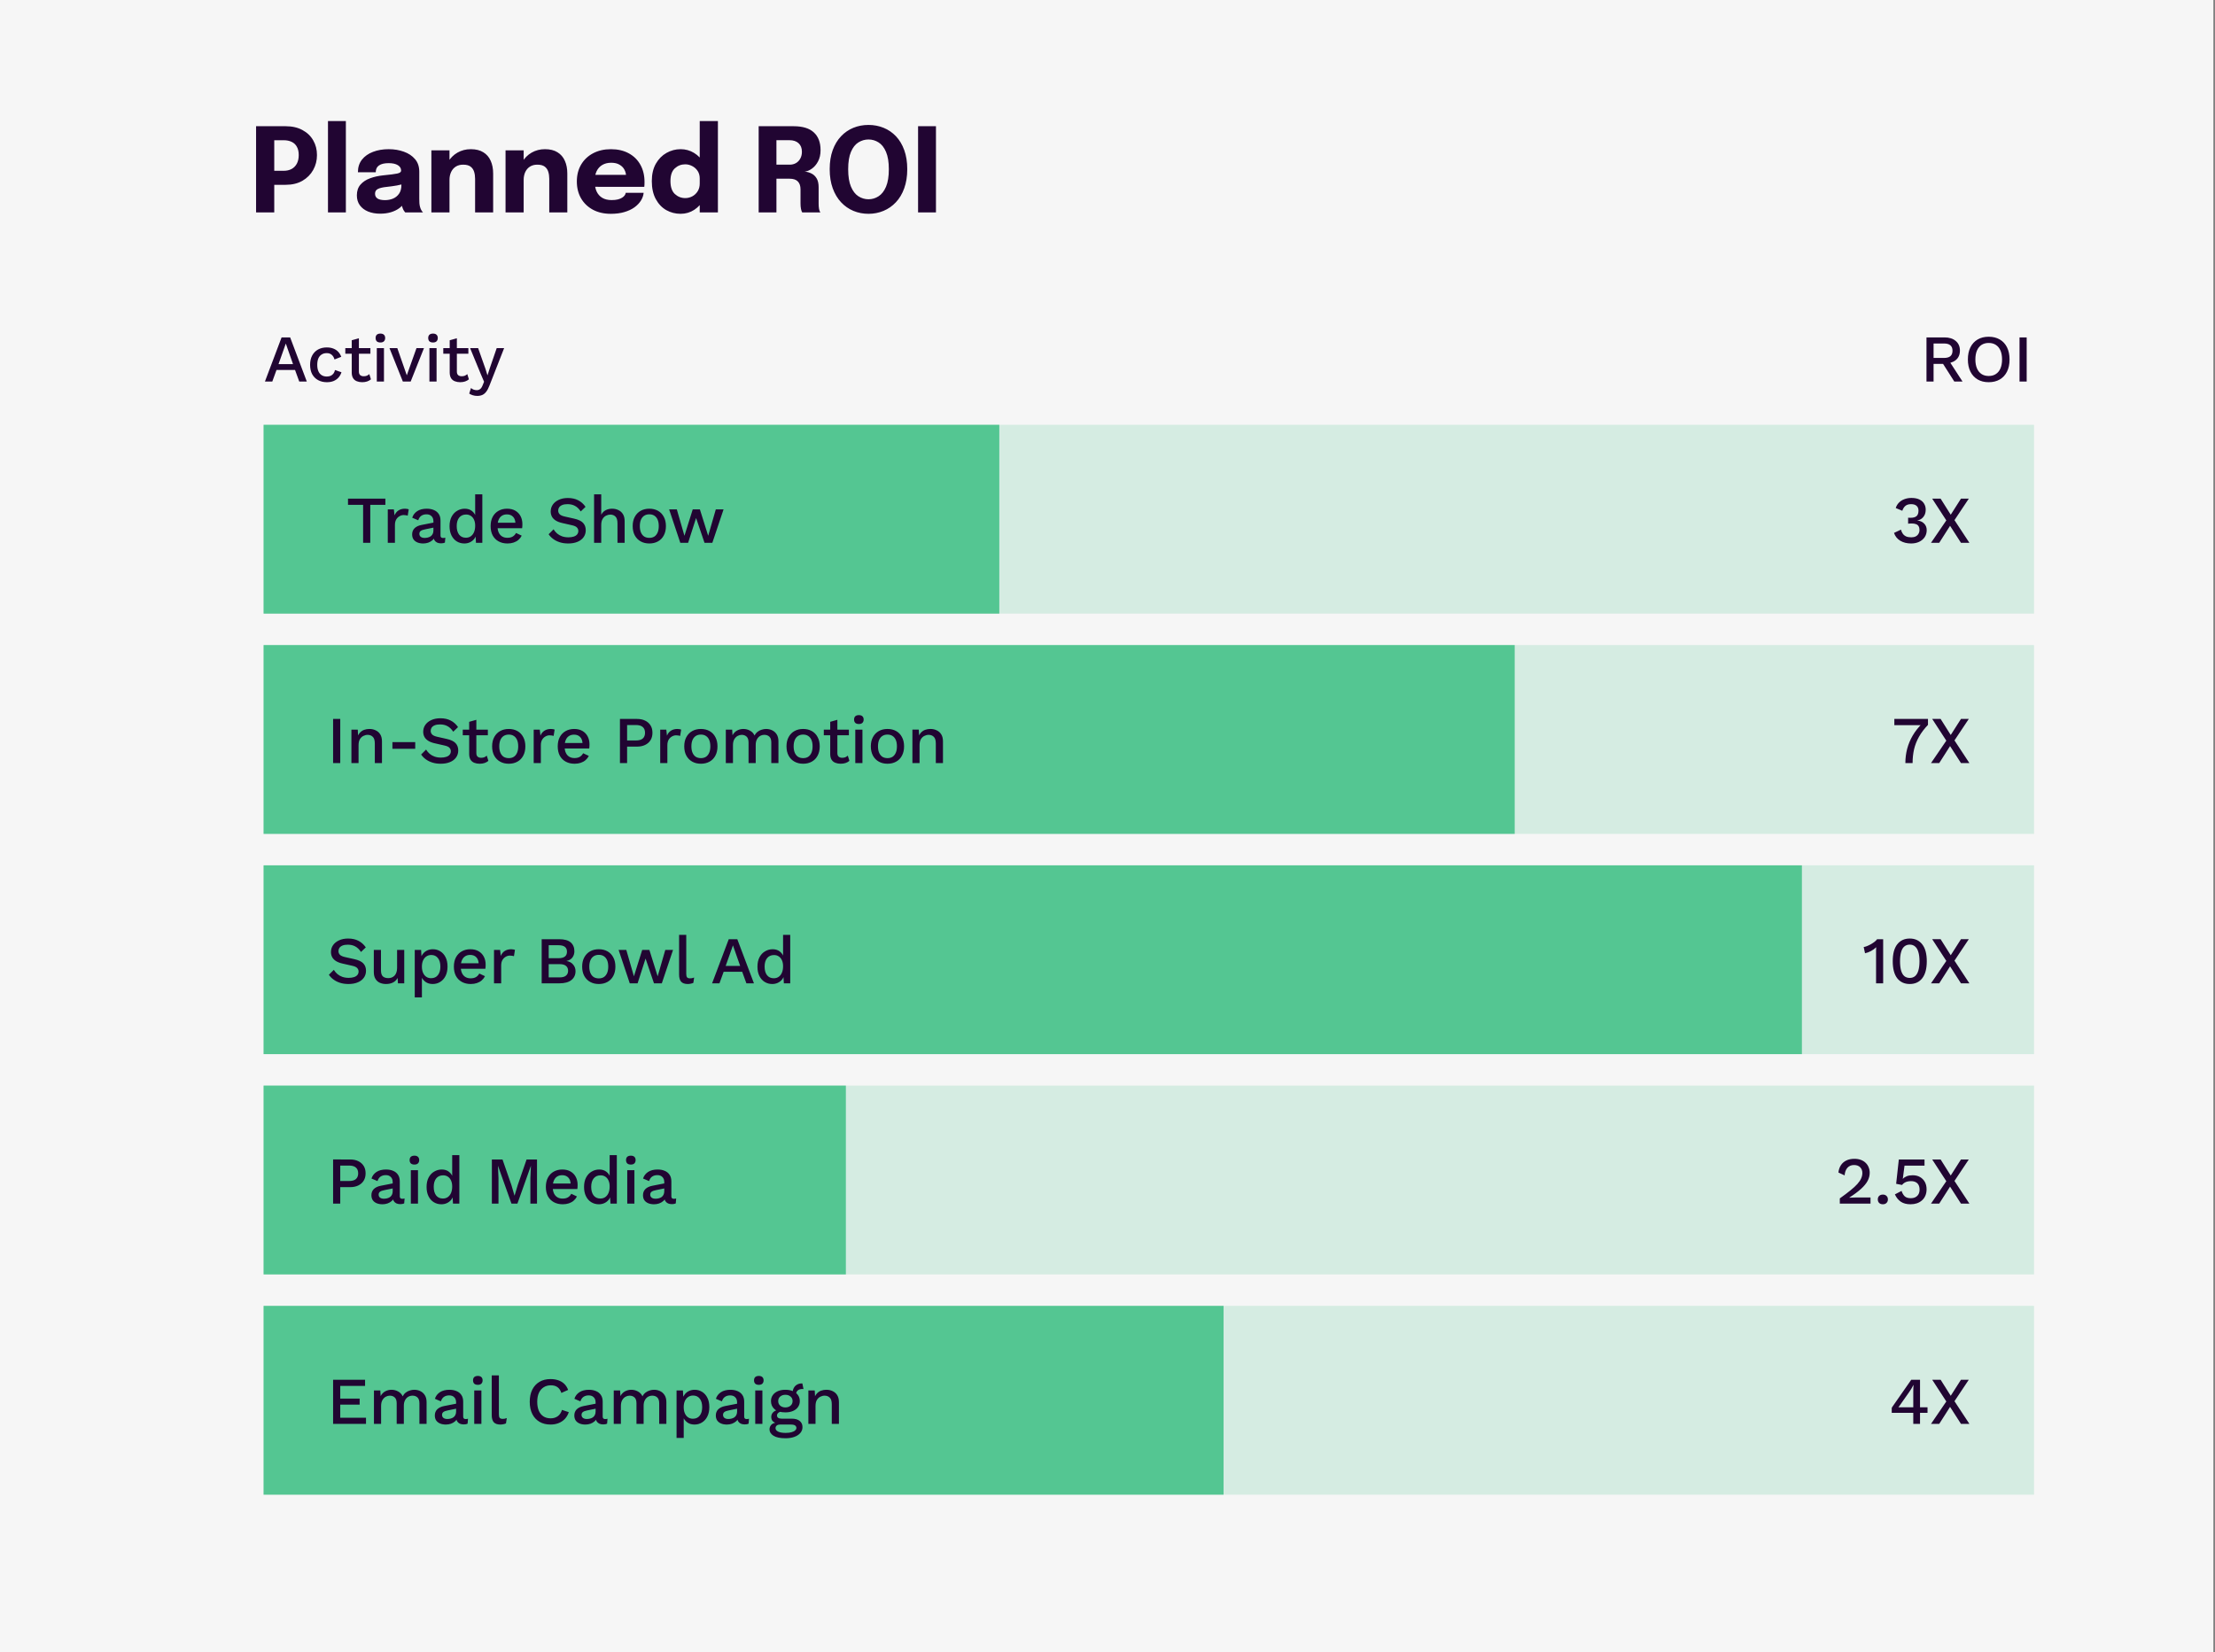 <svg fill="none" height="420" viewBox="0 0 563 420" width="563" xmlns="http://www.w3.org/2000/svg"><rect x="0" y="0" width="563" height="420" fill="#808080" stroke="none"/><path d="m0 0h562.587v420h-562.587z" fill="#f6f6f6"/><path d="m69.709 54h-4.62v-21.911h7.502c1.674 0 3.105.327 4.293.98 1.198.644 2.109 1.52 2.733 2.629.634 1.099.951 2.342.951 3.728 0 1.377-.322 2.639-.966 3.788-.634 1.139-1.545 2.055-2.733 2.748-1.188.683-2.615 1.025-4.278 1.025h-2.882zm0-8.438-2.08-2.139h4.471c.772 0 1.446-.153 2.02-.461.574-.317 1.02-.772 1.337-1.367.317-.604.475-1.327.475-2.169 0-.852-.158-1.555-.475-2.109-.307-.565-.748-.98-1.322-1.248-.565-.277-1.243-.416-2.035-.416h-4.471l2.08-2.199zm18.202-14.78v23.218h-4.546v-23.218zm8.725 23.545c-1.149 0-2.174-.183-3.075-.55-.891-.366-1.589-.896-2.095-1.589-.505-.693-.758-1.535-.758-2.525 0-1.119.307-2.03.921-2.733.614-.703 1.426-1.238 2.436-1.604 1.02-.376 2.124-.624 3.313-.743 1.733-.168 2.926-.322 3.58-.461.663-.139.995-.381.995-.728 0-.01 0-.02 0-.03 0-.584-.282-1.045-.847-1.381-.554-.337-1.332-.505-2.332-.505-1.06 0-1.872.193-2.436.579-.554.376-.832.956-.832 1.738h-4.531c0-1.268.342-2.337 1.025-3.209.693-.872 1.629-1.53 2.808-1.976 1.179-.456 2.51-.683 3.996-.683 1.386 0 2.669.213 3.847.639 1.179.416 2.124 1.045 2.837 1.887.723.842 1.085 1.911 1.085 3.209v.624.609 5.585c0 .406.01.797.03 1.174.029.366.089.703.178 1.01.099.347.223.634.371.862.149.228.272.386.372.475h-4.531c-.069-.069-.178-.213-.327-.431-.139-.218-.257-.47-.356-.758-.119-.347-.208-.693-.268-1.04-.049-.356-.074-.772-.074-1.248l.951.654c-.278.654-.728 1.218-1.352 1.693-.614.466-1.347.827-2.199 1.084-.842.248-1.753.371-2.733.371zm1.233-3.446c.723 0 1.396-.129 2.02-.386.634-.267 1.149-.683 1.545-1.248s.594-1.302.594-2.213v-1.589l1.144 1.114c-.654.238-1.411.436-2.273.594-.851.148-1.703.267-2.555.356-1.01.099-1.768.272-2.273.52-.495.238-.743.644-.743 1.218 0 .545.213.956.639 1.233.426.267 1.06.401 1.901.401zm22.889 3.119v-6.699c0-.376 0-.718 0-1.025s0-.584 0-.832c0-.654-.084-1.248-.253-1.783-.168-.545-.47-.98-.906-1.307-.435-.327-1.064-.49-1.886-.49-.713 0-1.332.163-1.857.49-.515.327-.911.782-1.188 1.367-.278.584-.416 1.258-.416 2.02l-1.278-.921c0-1.367.297-2.565.891-3.595.595-1.03 1.397-1.837 2.407-2.421 1.02-.584 2.149-.876 3.387-.876 1.297 0 2.362.262 3.193.787.842.515 1.466 1.238 1.872 2.169.416.921.624 2.0.624 3.238v1.694 1.916 6.269zm-11.111 0v-15.776h4.605v15.776zm29.963 0v-6.699c0-.376 0-.718 0-1.025s0-.584 0-.832c0-.654-.085-1.248-.253-1.783-.168-.545-.47-.98-.906-1.307s-1.065-.49-1.887-.49c-.713 0-1.332.163-1.857.49-.515.327-.911.782-1.188 1.367-.277.584-.416 1.258-.416 2.02l-1.277-.921c0-1.367.297-2.565.891-3.595.594-1.03 1.396-1.837 2.406-2.421 1.02-.584 2.149-.876 3.387-.876 1.298 0 2.362.262 3.194.787.842.515 1.466 1.238 1.872 2.169.416.921.624 2.0.624 3.238v1.694 1.916 6.269zm-11.112 0v-15.776h4.605v15.776zm20.619-6.506v-3.045h10.458l-.445.772c0-.079 0-.153 0-.223 0-.079 0-.153 0-.223 0-.564-.134-1.104-.402-1.619-.267-.525-.683-.951-1.247-1.278-.555-.337-1.268-.505-2.139-.505-.872 0-1.625.188-2.258.565-.624.366-1.105.896-1.441 1.589-.327.693-.49 1.53-.49 2.51 0 1.01.158 1.877.475 2.6.327.713.807 1.263 1.441 1.649.644.386 1.441.579 2.391.579.614 0 1.144-.054 1.59-.163.446-.119.807-.267 1.084-.446.287-.178.505-.376.654-.594.148-.218.238-.431.267-.639h4.546c-.06.663-.287 1.317-.684 1.961-.396.634-.945 1.208-1.648 1.723-.704.505-1.56.906-2.57 1.203-1 .297-2.144.446-3.432.446-1.743 0-3.263-.347-4.56-1.04-1.297-.703-2.303-1.669-3.016-2.897-.713-1.238-1.069-2.664-1.069-4.278 0-1.634.361-3.065 1.084-4.293.733-1.238 1.748-2.199 3.045-2.882 1.308-.693 2.818-1.04 4.531-1.04 1.753 0 3.268.352 4.546 1.055 1.277.693 2.263 1.669 2.956 2.926.693 1.248 1.04 2.704 1.04 4.367 0 .247-.005.485-.015.713s-.025.396-.045.505zm23.883 6.863c-1.317 0-2.53-.312-3.64-.936-1.109-.634-2-1.57-2.673-2.808-.674-1.238-1.011-2.763-1.011-4.575 0-1.733.342-3.204 1.025-4.412.694-1.208 1.595-2.124 2.704-2.748 1.119-.634 2.317-.951 3.595-.951 1.248 0 2.387.317 3.416.951 1.04.634 1.872 1.5 2.496 2.6.624 1.089.936 2.347.936 3.773v.148.134l-1.991.03c0-.03 0-.059 0-.089 0-.04 0-.074 0-.104 0-.743-.178-1.381-.534-1.916-.357-.535-.817-.946-1.382-1.233-.564-.297-1.154-.446-1.768-.446-1.02 0-1.901.342-2.644 1.025-.742.673-1.114 1.753-1.114 3.238 0 1.485.372 2.58 1.114 3.283.753.693 1.634 1.04 2.644 1.04.634 0 1.233-.148 1.798-.446.564-.307 1.02-.738 1.366-1.292.347-.555.52-1.208.52-1.961l1.991.104c0 1.416-.307 2.699-.921 3.847-.604 1.139-1.426 2.05-2.466 2.733-1.03.673-2.184 1.01-3.461 1.01zm4.857-.356v-23.218h4.62v23.218zm14.979 0v-21.911h8.883c2.298 0 4.011.525 5.14 1.575 1.139 1.04 1.708 2.54 1.708 4.501 0 1.129-.218 2.095-.653 2.897-.426.792-.956 1.406-1.59 1.842-.624.436-1.228.678-1.812.728.604.04 1.174.193 1.708.461.545.258.991.668 1.337 1.233.347.564.52 1.322.52 2.273v2.08 2.095c0 .485.035.936.104 1.352.079.406.193.698.342.876h-4.62c-.129-.198-.233-.495-.312-.891-.079-.406-.119-.852-.119-1.337 0-.634 0-1.238 0-1.812 0-.584 0-1.193 0-1.827 0-.862-.223-1.525-.668-1.99-.446-.475-1.159-.713-2.139-.713h-4.546l1.233-1.471v10.042zm4.516-10.458-1.233-1.679h4.605c.594 0 1.124-.134 1.59-.401.465-.267.831-.649 1.099-1.144.277-.495.416-1.075.416-1.738 0-.931-.283-1.654-.847-2.169-.555-.515-1.337-.772-2.347-.772h-4.62l1.337-1.5zm23.402 10.814c-1.367 0-2.644-.248-3.833-.743-1.188-.495-2.233-1.223-3.134-2.184s-1.609-2.144-2.124-3.55c-.515-1.416-.773-3.035-.773-4.857 0-1.832.253-3.446.758-4.843.515-1.406 1.223-2.585 2.124-3.535s1.946-1.669 3.135-2.154c1.188-.485 2.47-.728 3.847-.728 1.367 0 2.644.243 3.833.728 1.198.485 2.248 1.203 3.149 2.154s1.604 2.129 2.109 3.535c.505 1.396.758 3.011.758 4.843 0 1.822-.258 3.441-.773 4.857-.505 1.406-1.213 2.59-2.124 3.55-.901.961-1.951 1.688-3.149 2.184-1.189.495-2.456.743-3.803.743zm0-3.699c.921 0 1.773-.253 2.555-.758.792-.505 1.426-1.317 1.901-2.436.476-1.129.713-2.609.713-4.441 0-1.842-.242-3.318-.727-4.427-.476-1.109-1.105-1.906-1.887-2.392-.782-.495-1.634-.743-2.555-.743s-1.778.248-2.57.743c-.782.485-1.411 1.282-1.886 2.392-.476 1.109-.713 2.585-.713 4.427s.237 3.322.713 4.441c.475 1.119 1.104 1.931 1.886 2.436.792.505 1.649.758 2.57.758zm12.6 3.342v-21.911h4.545v21.911z" fill="#210532"/><path d="m67 108h450v48h-450z" fill="#54c692" fill-opacity=".2"/><path d="m67 164h450v48h-450z" fill="#54c692" fill-opacity=".2"/><path d="m67 220h450v48h-450z" fill="#54c692" fill-opacity=".2"/><path d="m67 276h450v48h-450z" fill="#54c692" fill-opacity=".2"/><path d="m67 332h450v48h-450z" fill="#54c692" fill-opacity=".2"/><path d="m67 108h187v48h-187z" fill="#54c692"/><path d="m67 220h391v48h-391z" fill="#54c692"/><path d="m67 164h318v48h-318z" fill="#54c692"/><path d="m67 276h148v48h-148z" fill="#54c692"/><path d="m67 332h244v48h-244z" fill="#54c692"/><g fill="#210532"><path d="m97.956 126.78v1.564h-3.842v9.656h-1.819v-9.656h-3.842v-1.564zm.608 11.22v-8.5h1.547l.17 1.53c.227-.555.561-.975 1.003-1.258.453-.295 1.009-.442 1.666-.442.17 0 .34.017.51.051.17.023.312.062.425.119l-.255 1.598c-.125-.045-.266-.079-.425-.102-.147-.034-.351-.051-.612-.051-.351 0-.697.096-1.037.289-.34.181-.623.459-.85.833-.215.374-.323.85-.323 1.428v4.505zm11.6-5.457c0-.567-.159-1.003-.476-1.309-.306-.317-.731-.476-1.275-.476-.51 0-.947.119-1.309.357-.363.238-.629.623-.799 1.156l-1.53-.646c.215-.691.634-1.247 1.258-1.666.634-.419 1.45-.629 2.448-.629.68 0 1.28.113 1.802.34.521.215.929.544 1.224.986.306.442.459 1.009.459 1.7v3.791c0 .419.209.629.629.629.204 0 .402-.028.595-.085l-.102 1.258c-.261.125-.59.187-.986.187-.363 0-.692-.062-.986-.187-.284-.136-.51-.334-.68-.595-.159-.272-.238-.606-.238-1.003v-.119l.374-.017c-.102.442-.312.81-.629 1.105-.318.283-.686.499-1.105.646-.42.136-.845.204-1.275.204-.533 0-1.015-.085-1.445-.255-.42-.17-.754-.425-1.003-.765-.238-.351-.357-.782-.357-1.292 0-.635.204-1.156.612-1.564.419-.408 1.008-.686 1.768-.833l3.298-.646-.017 1.275-2.397.493c-.476.091-.833.221-1.071.391s-.357.419-.357.748c0 .317.119.572.357.765.249.181.578.272.986.272.283 0 .555-.034.816-.102.272-.068.515-.176.731-.323.215-.159.379-.357.493-.595.124-.249.187-.544.187-.884zm7.859 5.627c-.702 0-1.343-.176-1.921-.527-.566-.351-1.014-.856-1.343-1.513-.328-.657-.493-1.445-.493-2.363 0-.952.176-1.757.527-2.414.352-.657.822-1.156 1.411-1.496.59-.351 1.236-.527 1.938-.527.726 0 1.338.198 1.836.595.499.397.833.912 1.003 1.547l-.204.187v-5.984h1.819v12.325h-1.615l-.136-2.312.238.017c-.079.51-.266.952-.561 1.326-.294.363-.663.646-1.105.85-.43.193-.895.289-1.394.289zm.391-1.462c.488 0 .907-.125 1.258-.374.352-.249.624-.601.816-1.054.193-.453.289-.997.289-1.632 0-.589-.096-1.094-.289-1.513-.192-.431-.464-.759-.816-.986-.34-.227-.736-.34-1.19-.34-.759 0-1.348.261-1.768.782-.419.521-.629 1.241-.629 2.159s.204 1.643.612 2.176c.408.521.981.782 1.717.782zm10.574 1.462c-.85 0-1.598-.176-2.244-.527s-1.151-.856-1.513-1.513c-.352-.669-.527-1.462-.527-2.38s.175-1.706.527-2.363c.362-.669.861-1.179 1.496-1.53.634-.351 1.354-.527 2.159-.527.827 0 1.53.17 2.108.51s1.02.805 1.326 1.394.459 1.258.459 2.006c0 .204-.006.397-.017.578-.012.181-.029.34-.051.476h-6.834v-1.394h6.035l-.901.272c0-.771-.193-1.36-.578-1.768-.386-.419-.913-.629-1.581-.629-.488 0-.913.113-1.275.34-.363.227-.641.567-.833 1.02-.193.442-.289.986-.289 1.632 0 .635.102 1.173.306 1.615s.493.776.867 1.003.816.34 1.326.34c.566 0 1.025-.108 1.377-.323.351-.215.629-.516.833-.901l1.445.68c-.204.408-.482.765-.833 1.071-.34.295-.748.521-1.224.68s-.998.238-1.564.238zm15.356-11.56c1.009 0 1.881.193 2.618.578.737.374 1.36.929 1.87 1.666l-1.224 1.173c-.431-.657-.918-1.128-1.462-1.411-.533-.295-1.167-.442-1.904-.442-.544 0-.992.074-1.343.221s-.612.346-.782.595c-.159.238-.238.51-.238.816 0 .351.119.657.357.918.249.261.708.465 1.377.612l2.278.51c1.088.238 1.859.601 2.312 1.088s.68 1.105.68 1.853c0 .691-.187 1.292-.561 1.802s-.895.901-1.564 1.173c-.657.272-1.434.408-2.329.408-.793 0-1.507-.102-2.142-.306s-1.19-.482-1.666-.833-.867-.754-1.173-1.207l1.258-1.258c.238.397.538.754.901 1.071.363.306.782.544 1.258.714.487.17 1.026.255 1.615.255.521 0 .969-.062 1.343-.187.385-.125.674-.306.867-.544.204-.249.306-.544.306-.884 0-.329-.113-.618-.34-.867-.215-.249-.623-.442-1.224-.578l-2.465-.561c-.68-.147-1.241-.357-1.683-.629s-.771-.601-.986-.986c-.215-.397-.323-.839-.323-1.326 0-.635.17-1.207.51-1.717.351-.521.856-.935 1.513-1.241.657-.317 1.439-.476 2.346-.476zm6.657 11.39v-12.325h1.819v5.185c.284-.533.663-.918 1.139-1.156.488-.249 1.026-.374 1.615-.374.601 0 1.139.119 1.615.357.488.227.873.572 1.156 1.037.284.465.425 1.054.425 1.768v5.508h-1.819v-4.93c0-.839-.175-1.422-.527-1.751-.34-.329-.77-.493-1.292-.493-.362 0-.725.091-1.088.272-.351.17-.646.453-.884.85-.226.385-.34.907-.34 1.564v4.488zm14.045-8.67c.827 0 1.558.176 2.193.527.634.351 1.127.861 1.479 1.53.362.657.544 1.445.544 2.363s-.182 1.711-.544 2.38c-.352.657-.845 1.162-1.479 1.513-.635.351-1.366.527-2.193.527-.828 0-1.559-.176-2.193-.527-.635-.351-1.134-.856-1.496-1.513-.363-.669-.544-1.462-.544-2.38s.181-1.706.544-2.363c.362-.669.861-1.179 1.496-1.53.634-.351 1.365-.527 2.193-.527zm0 1.428c-.51 0-.947.119-1.309.357-.352.227-.624.561-.816 1.003-.193.442-.289.986-.289 1.632 0 .635.096 1.179.289 1.632.192.442.464.782.816 1.02.362.227.799.34 1.309.34s.94-.113 1.292-.34c.351-.238.623-.578.816-1.02.192-.453.289-.997.289-1.632 0-.646-.097-1.19-.289-1.632-.193-.442-.465-.776-.816-1.003-.352-.238-.782-.357-1.292-.357zm16.897-1.258h1.972l-2.856 8.5h-1.989l-2.142-6.307-2.023 6.307h-1.989l-2.839-8.5h1.955l1.938 6.715 2.108-6.715h1.819l2.108 6.715z"/><path d="m86.485 182.78v11.22h-1.819v-11.22zm2.836 11.22v-8.5h1.615l.119 2.21-.238-.238c.159-.487.385-.89.68-1.207.306-.329.663-.567 1.071-.714.419-.147.861-.221 1.326-.221.601 0 1.139.119 1.615.357.487.227.873.572 1.156 1.037.283.465.425 1.054.425 1.768v5.508h-1.819v-4.947c0-.839-.176-1.417-.527-1.734-.34-.329-.771-.493-1.292-.493-.374 0-.737.091-1.088.272-.351.17-.646.448-.884.833-.227.385-.34.901-.34 1.547v4.522zm16.22-5.321v1.683h-5.796v-1.683zm6.396-6.069c1.009 0 1.881.193 2.618.578.737.374 1.36.929 1.87 1.666l-1.224 1.173c-.431-.657-.918-1.128-1.462-1.411-.533-.295-1.167-.442-1.904-.442-.544 0-.992.074-1.343.221s-.612.346-.782.595c-.159.238-.238.51-.238.816 0 .351.119.657.357.918.249.261.708.465 1.377.612l2.278.51c1.088.238 1.859.601 2.312 1.088s.68 1.105.68 1.853c0 .691-.187 1.292-.561 1.802s-.895.901-1.564 1.173c-.657.272-1.434.408-2.329.408-.793 0-1.507-.102-2.142-.306s-1.19-.482-1.666-.833-.867-.754-1.173-1.207l1.258-1.258c.238.397.538.754.901 1.071.363.306.782.544 1.258.714.487.17 1.026.255 1.615.255.521 0 .969-.062 1.343-.187.385-.125.674-.306.867-.544.204-.249.306-.544.306-.884 0-.329-.113-.618-.34-.867-.215-.249-.623-.442-1.224-.578l-2.465-.561c-.68-.147-1.241-.357-1.683-.629s-.771-.601-.986-.986c-.215-.397-.323-.839-.323-1.326 0-.635.17-1.207.51-1.717.351-.521.856-.935 1.513-1.241.657-.317 1.439-.476 2.346-.476zm9.139.391v8.449c0 .419.108.725.323.918.227.193.527.289.901.289.306 0 .573-.045.799-.136.227-.102.437-.238.629-.408l.408 1.326c-.26.227-.583.408-.969.544-.374.125-.793.187-1.258.187-.487 0-.935-.079-1.343-.238s-.725-.414-.952-.765c-.226-.363-.345-.833-.357-1.411v-8.245zm2.924 2.499v1.428h-6.375v-1.428zm5.318-.17c.828 0 1.559.176 2.193.527.635.351 1.128.861 1.479 1.53.363.657.544 1.445.544 2.363s-.181 1.711-.544 2.38c-.351.657-.844 1.162-1.479 1.513-.634.351-1.365.527-2.193.527-.827 0-1.558-.176-2.193-.527-.634-.351-1.133-.856-1.496-1.513-.362-.669-.544-1.462-.544-2.38s.182-1.706.544-2.363c.363-.669.862-1.179 1.496-1.53.635-.351 1.366-.527 2.193-.527zm0 1.428c-.51 0-.946.119-1.309.357-.351.227-.623.561-.816 1.003-.192.442-.289.986-.289 1.632 0 .635.097 1.179.289 1.632.193.442.465.782.816 1.02.363.227.799.34 1.309.34s.941-.113 1.292-.34c.352-.238.624-.578.816-1.02.193-.453.289-.997.289-1.632 0-.646-.096-1.19-.289-1.632-.192-.442-.464-.776-.816-1.003-.351-.238-.782-.357-1.292-.357zm6.335 7.242v-8.5h1.547l.17 1.53c.226-.555.561-.975 1.003-1.258.453-.295 1.008-.442 1.666-.442.17 0 .34.017.51.051.17.023.311.062.425.119l-.255 1.598c-.125-.045-.267-.079-.425-.102-.148-.034-.352-.051-.612-.051-.352 0-.697.096-1.037.289-.34.181-.624.459-.85.833-.216.374-.323.85-.323 1.428v4.505zm10.393.17c-.85 0-1.598-.176-2.244-.527s-1.15-.856-1.513-1.513c-.351-.669-.527-1.462-.527-2.38s.176-1.706.527-2.363c.363-.669.861-1.179 1.496-1.53s1.354-.527 2.159-.527c.827 0 1.53.17 2.108.51s1.02.805 1.326 1.394.459 1.258.459 2.006c0 .204-.006.397-.017.578s-.028.34-.051.476h-6.834v-1.394h6.035l-.901.272c0-.771-.193-1.36-.578-1.768-.385-.419-.912-.629-1.581-.629-.487 0-.912.113-1.275.34s-.64.567-.833 1.02c-.193.442-.289.986-.289 1.632 0 .635.102 1.173.306 1.615s.493.776.867 1.003.816.34 1.326.34c.567 0 1.026-.108 1.377-.323s.629-.516.833-.901l1.445.68c-.204.408-.482.765-.833 1.071-.34.295-.748.521-1.224.68s-.997.238-1.564.238zm15.849-11.39c.805 0 1.496.142 2.074.425.59.283 1.049.686 1.377 1.207.329.521.493 1.15.493 1.887 0 .725-.164 1.354-.493 1.887-.328.521-.787.924-1.377 1.207-.578.283-1.269.425-2.074.425h-2.499v4.182h-1.819v-11.22zm-.289 5.474c.805 0 1.394-.164 1.768-.493.386-.34.578-.827.578-1.462 0-.646-.192-1.133-.578-1.462-.374-.34-.963-.51-1.768-.51h-2.21v3.927zm6.205 5.746v-8.5h1.547l.17 1.53c.226-.555.561-.975 1.003-1.258.453-.295 1.008-.442 1.666-.442.17 0 .34.017.51.051.17.023.311.062.425.119l-.255 1.598c-.125-.045-.267-.079-.425-.102-.148-.034-.352-.051-.612-.051-.352 0-.697.096-1.037.289-.34.181-.624.459-.85.833-.216.374-.323.85-.323 1.428v4.505zm10.342-8.67c.827 0 1.558.176 2.193.527s1.128.861 1.479 1.53c.363.657.544 1.445.544 2.363s-.181 1.711-.544 2.38c-.351.657-.844 1.162-1.479 1.513s-1.366.527-2.193.527-1.558-.176-2.193-.527-1.133-.856-1.496-1.513c-.363-.669-.544-1.462-.544-2.38s.181-1.706.544-2.363c.363-.669.861-1.179 1.496-1.53s1.366-.527 2.193-.527zm0 1.428c-.51 0-.946.119-1.309.357-.351.227-.623.561-.816 1.003s-.289.986-.289 1.632c0 .635.096 1.179.289 1.632.193.442.465.782.816 1.02.363.227.799.34 1.309.34s.941-.113 1.292-.34c.351-.238.623-.578.816-1.02.193-.453.289-.997.289-1.632 0-.646-.096-1.19-.289-1.632s-.465-.776-.816-1.003c-.351-.238-.782-.357-1.292-.357zm6.334 7.242v-8.5h1.615l.085 1.428c.295-.544.686-.946 1.173-1.207.499-.261 1.026-.391 1.581-.391.612 0 1.173.142 1.683.425.522.272.913.686 1.173 1.241.182-.374.431-.686.748-.935.318-.249.669-.431 1.054-.544.386-.125.765-.187 1.139-.187.544 0 1.054.113 1.53.34s.862.572 1.156 1.037c.295.465.442 1.06.442 1.785v5.508h-1.819v-5.219c0-.691-.164-1.19-.493-1.496-.328-.306-.748-.459-1.258-.459-.396 0-.765.096-1.105.289-.328.193-.595.482-.799.867-.204.374-.306.839-.306 1.394v4.624h-1.819v-5.219c0-.691-.164-1.19-.493-1.496-.328-.306-.748-.459-1.258-.459-.34 0-.68.091-1.02.272s-.623.465-.85.85c-.226.385-.34.895-.34 1.53v4.522zm19.656-8.67c.827 0 1.558.176 2.193.527s1.128.861 1.479 1.53c.363.657.544 1.445.544 2.363s-.181 1.711-.544 2.38c-.351.657-.844 1.162-1.479 1.513s-1.366.527-2.193.527-1.558-.176-2.193-.527-1.133-.856-1.496-1.513c-.363-.669-.544-1.462-.544-2.38s.181-1.706.544-2.363c.363-.669.861-1.179 1.496-1.53s1.366-.527 2.193-.527zm0 1.428c-.51 0-.946.119-1.309.357-.351.227-.623.561-.816 1.003s-.289.986-.289 1.632c0 .635.096 1.179.289 1.632.193.442.465.782.816 1.02.363.227.799.34 1.309.34s.941-.113 1.292-.34c.351-.238.623-.578.816-1.02.193-.453.289-.997.289-1.632 0-.646-.096-1.19-.289-1.632s-.465-.776-.816-1.003c-.351-.238-.782-.357-1.292-.357zm8.7-3.757v8.449c0 .419.108.725.323.918.227.193.527.289.901.289.306 0 .572-.045.799-.136.227-.102.436-.238.629-.408l.408 1.326c-.261.227-.584.408-.969.544-.374.125-.793.187-1.258.187-.487 0-.935-.079-1.343-.238s-.725-.414-.952-.765c-.227-.363-.346-.833-.357-1.411v-8.245zm2.924 2.499v1.428h-6.375v-1.428zm2.547-1.428c-.397 0-.703-.096-.918-.289-.204-.204-.306-.487-.306-.85s.102-.64.306-.833c.215-.193.521-.289.918-.289.385 0 .68.096.884.289.215.193.323.47.323.833s-.108.646-.323.85c-.204.193-.499.289-.884.289zm.901 1.428v8.5h-1.819v-8.5zm6.365-.17c.828 0 1.559.176 2.193.527.635.351 1.128.861 1.479 1.53.363.657.544 1.445.544 2.363s-.181 1.711-.544 2.38c-.351.657-.844 1.162-1.479 1.513-.634.351-1.365.527-2.193.527-.827 0-1.558-.176-2.193-.527-.634-.351-1.133-.856-1.496-1.513-.362-.669-.544-1.462-.544-2.38s.182-1.706.544-2.363c.363-.669.862-1.179 1.496-1.53.635-.351 1.366-.527 2.193-.527zm0 1.428c-.51 0-.946.119-1.309.357-.351.227-.623.561-.816 1.003-.192.442-.289.986-.289 1.632 0 .635.097 1.179.289 1.632.193.442.465.782.816 1.02.363.227.799.34 1.309.34s.941-.113 1.292-.34c.352-.238.624-.578.816-1.02.193-.453.289-.997.289-1.632 0-.646-.096-1.19-.289-1.632-.192-.442-.464-.776-.816-1.003-.351-.238-.782-.357-1.292-.357zm6.335 7.242v-8.5h1.615l.119 2.21-.238-.238c.158-.487.385-.89.68-1.207.306-.329.663-.567 1.071-.714.419-.147.861-.221 1.326-.221.6 0 1.139.119 1.615.357.487.227.872.572 1.156 1.037.283.465.425 1.054.425 1.768v5.508h-1.819v-4.947c0-.839-.176-1.417-.527-1.734-.34-.329-.771-.493-1.292-.493-.374 0-.737.091-1.088.272-.352.17-.646.448-.884.833-.227.385-.34.901-.34 1.547v4.522z"/><path d="m88.491 238.61c1.009 0 1.881.193 2.618.578.737.374 1.36.929 1.87 1.666l-1.224 1.173c-.431-.657-.918-1.128-1.462-1.411-.533-.295-1.167-.442-1.904-.442-.544 0-.992.074-1.343.221s-.612.346-.782.595c-.159.238-.238.51-.238.816 0 .351.119.657.357.918.249.261.708.465 1.377.612l2.278.51c1.088.238 1.859.601 2.312 1.088s.68 1.105.68 1.853c0 .691-.187 1.292-.561 1.802s-.895.901-1.564 1.173c-.657.272-1.434.408-2.329.408-.793 0-1.507-.102-2.142-.306s-1.19-.482-1.666-.833-.867-.754-1.173-1.207l1.258-1.258c.238.397.538.754.901 1.071.363.306.782.544 1.258.714.487.17 1.026.255 1.615.255.521 0 .969-.062 1.343-.187.385-.125.674-.306.867-.544.204-.249.306-.544.306-.884 0-.329-.113-.618-.34-.867-.215-.249-.623-.442-1.224-.578l-2.465-.561c-.68-.147-1.241-.357-1.683-.629s-.771-.601-.986-.986c-.215-.397-.323-.839-.323-1.326 0-.635.17-1.207.51-1.717.351-.521.856-.935 1.513-1.241.657-.317 1.439-.476 2.346-.476zm9.617 11.56c-.555 0-1.071-.102-1.547-.306-.465-.204-.839-.533-1.122-.986-.283-.453-.425-1.043-.425-1.768v-5.61h1.819v5.151c0 .771.164 1.303.493 1.598.329.283.788.425 1.377.425.283 0 .555-.045.816-.136.272-.102.515-.255.731-.459.215-.215.379-.487.493-.816.124-.329.187-.714.187-1.156v-4.607h1.819v8.5h-1.598l-.085-1.377c-.295.533-.692.924-1.19 1.173-.499.249-1.088.374-1.768.374zm7.313 3.4v-12.07h1.615l.136 2.38-.238-.289c.136-.442.345-.833.629-1.173.283-.34.634-.606 1.054-.799.43-.193.901-.289 1.411-.289.691 0 1.32.176 1.887.527.566.351 1.014.856 1.343 1.513.328.646.493 1.434.493 2.363s-.17 1.728-.51 2.397c-.329.657-.782 1.162-1.36 1.513-.567.351-1.202.527-1.904.527-.726 0-1.343-.187-1.853-.561-.51-.385-.873-.873-1.088-1.462l.204-.289v5.712zm4.165-4.879c.736 0 1.309-.261 1.717-.782.419-.521.629-1.241.629-2.159s-.204-1.638-.612-2.159c-.408-.533-.975-.799-1.7-.799-.476 0-.896.125-1.258.374-.352.238-.629.578-.833 1.02-.193.431-.289.952-.289 1.564 0 .601.096 1.122.289 1.564.192.442.464.782.816 1.02.351.238.765.357 1.241.357zm10.063 1.479c-.85 0-1.598-.176-2.244-.527s-1.151-.856-1.513-1.513c-.352-.669-.527-1.462-.527-2.38s.175-1.706.527-2.363c.362-.669.861-1.179 1.496-1.53.634-.351 1.354-.527 2.159-.527.827 0 1.53.17 2.108.51s1.02.805 1.326 1.394.459 1.258.459 2.006c0 .204-.006.397-.017.578-.012.181-.029.34-.051.476h-6.834v-1.394h6.035l-.901.272c0-.771-.193-1.36-.578-1.768-.386-.419-.913-.629-1.581-.629-.488 0-.913.113-1.275.34-.363.227-.641.567-.833 1.02-.193.442-.289.986-.289 1.632 0 .635.102 1.173.306 1.615s.493.776.867 1.003.816.34 1.326.34c.566 0 1.025-.108 1.377-.323.351-.215.629-.516.833-.901l1.445.68c-.204.408-.482.765-.833 1.071-.34.295-.748.521-1.224.68s-.998.238-1.564.238zm5.918-.17v-8.5h1.547l.17 1.53c.227-.555.561-.975 1.003-1.258.453-.295 1.009-.442 1.666-.442.17 0 .34.017.51.051.17.023.312.062.425.119l-.255 1.598c-.125-.045-.266-.079-.425-.102-.147-.034-.351-.051-.612-.051-.351 0-.697.096-1.037.289-.34.181-.623.459-.85.833-.215.374-.323.85-.323 1.428v4.505zm12.117 0v-11.22h4.42c1.349 0 2.335.272 2.958.816s.935 1.298.935 2.261c0 .589-.17 1.116-.51 1.581-.34.453-.839.742-1.496.867v.017c.725.113 1.286.414 1.683.901.408.476.612 1.031.612 1.666 0 .963-.351 1.723-1.054 2.278s-1.723.833-3.06.833zm1.785-1.513h2.788c.714 0 1.247-.147 1.598-.442.363-.295.544-.708.544-1.241s-.181-.946-.544-1.241c-.351-.295-.884-.442-1.598-.442h-2.788zm0-4.879h2.499c1.428 0 2.142-.55 2.142-1.649s-.714-1.649-2.142-1.649h-2.499zm12.735-2.278c.827 0 1.558.176 2.193.527s1.128.861 1.479 1.53c.363.657.544 1.445.544 2.363s-.181 1.711-.544 2.38c-.351.657-.844 1.162-1.479 1.513s-1.366.527-2.193.527-1.558-.176-2.193-.527-1.133-.856-1.496-1.513c-.363-.669-.544-1.462-.544-2.38s.181-1.706.544-2.363c.363-.669.861-1.179 1.496-1.53s1.366-.527 2.193-.527zm0 1.428c-.51 0-.946.119-1.309.357-.351.227-.623.561-.816 1.003s-.289.986-.289 1.632c0 .635.096 1.179.289 1.632.193.442.465.782.816 1.02.363.227.799.34 1.309.34s.941-.113 1.292-.34c.351-.238.623-.578.816-1.02.193-.453.289-.997.289-1.632 0-.646-.096-1.19-.289-1.632s-.465-.776-.816-1.003c-.351-.238-.782-.357-1.292-.357zm16.897-1.258h1.972l-2.856 8.5h-1.989l-2.142-6.307-2.023 6.307h-1.989l-2.839-8.5h1.955l1.938 6.715 2.108-6.715h1.819l2.108 6.715zm5.329-3.825v9.945c0 .419.074.708.221.867.148.159.391.238.731.238.204 0 .374-.011.51-.034.148-.034.329-.091.544-.17l-.204 1.36c-.192.091-.413.159-.663.204-.249.057-.498.085-.748.085-.759 0-1.32-.193-1.683-.578-.351-.397-.527-1.003-.527-1.819v-10.098zm17.208 12.325h-1.921l-1.071-2.941h-4.709l-1.071 2.941h-1.87l4.233-11.22h2.176zm-7.191-4.42h3.689l-1.836-5.236zm11.837 4.59c-.702 0-1.343-.176-1.921-.527-.566-.351-1.014-.856-1.343-1.513-.328-.657-.493-1.445-.493-2.363 0-.952.176-1.757.527-2.414.352-.657.822-1.156 1.411-1.496.59-.351 1.236-.527 1.938-.527.726 0 1.338.198 1.836.595.499.397.833.912 1.003 1.547l-.204.187v-5.984h1.819v12.325h-1.615l-.136-2.312.238.017c-.079.51-.266.952-.561 1.326-.294.363-.663.646-1.105.85-.43.193-.895.289-1.394.289zm.391-1.462c.488 0 .907-.125 1.258-.374.352-.249.624-.601.816-1.054.193-.453.289-.997.289-1.632 0-.589-.096-1.094-.289-1.513-.192-.431-.464-.759-.816-.986-.34-.227-.736-.34-1.19-.34-.759 0-1.348.261-1.768.782-.419.521-.629 1.241-.629 2.159s.204 1.643.612 2.176c.408.521.981.782 1.717.782z"/><path d="m88.984 294.78c.805 0 1.496.142 2.074.425.589.283 1.048.686 1.377 1.207s.493 1.15.493 1.887c0 .725-.164 1.354-.493 1.887-.329.521-.788.924-1.377 1.207-.578.283-1.269.425-2.074.425h-2.499v4.182h-1.819v-11.22zm-.289 5.474c.805 0 1.394-.164 1.768-.493.385-.34.578-.827.578-1.462 0-.646-.193-1.133-.578-1.462-.374-.34-.963-.51-1.768-.51h-2.21v3.927zm11.117.289c0-.567-.159-1.003-.476-1.309-.306-.317-.731-.476-1.275-.476-.51 0-.946.119-1.309.357s-.629.623-.799 1.156l-1.53-.646c.215-.691.635-1.247 1.258-1.666.635-.419 1.451-.629 2.448-.629.68 0 1.281.113 1.802.34.522.215.93.544 1.224.986.306.442.459 1.009.459 1.7v3.791c0 .419.21.629.629.629.204 0 .403-.028.595-.085l-.102 1.258c-.26.125-.589.187-.986.187-.362 0-.691-.062-.986-.187-.283-.136-.51-.334-.68-.595-.159-.272-.238-.606-.238-1.003v-.119l.374-.017c-.102.442-.311.81-.629 1.105-.317.283-.686.499-1.105.646-.419.136-.844.204-1.275.204-.533 0-1.014-.085-1.445-.255-.419-.17-.754-.425-1.003-.765-.238-.351-.357-.782-.357-1.292 0-.635.204-1.156.612-1.564.419-.408 1.009-.686 1.768-.833l3.298-.646-.017 1.275-2.397.493c-.476.091-.833.221-1.071.391s-.357.419-.357.748c0 .317.119.572.357.765.249.181.578.272.986.272.283 0 .555-.034.816-.102.272-.068.516-.176.731-.323.215-.159.38-.357.493-.595.125-.249.187-.544.187-.884zm5.531-4.471c-.397 0-.703-.096-.918-.289-.204-.204-.306-.487-.306-.85s.102-.64.306-.833c.215-.193.521-.289.918-.289.385 0 .68.096.884.289.215.193.323.47.323.833s-.108.646-.323.85c-.204.193-.499.289-.884.289zm.901 1.428v8.5h-1.819v-8.5zm5.94 8.67c-.703 0-1.343-.176-1.921-.527-.567-.351-1.015-.856-1.343-1.513-.329-.657-.493-1.445-.493-2.363 0-.952.175-1.757.527-2.414.351-.657.821-1.156 1.411-1.496.589-.351 1.235-.527 1.938-.527.725 0 1.337.198 1.836.595.498.397.833.912 1.003 1.547l-.204.187v-5.984h1.819v12.325h-1.615l-.136-2.312.238.017c-.08.51-.267.952-.561 1.326-.295.363-.663.646-1.105.85-.431.193-.896.289-1.394.289zm.391-1.462c.487 0 .906-.125 1.258-.374.351-.249.623-.601.816-1.054.192-.453.289-.997.289-1.632 0-.589-.097-1.094-.289-1.513-.193-.431-.465-.759-.816-.986-.34-.227-.737-.34-1.19-.34-.76 0-1.349.261-1.768.782-.42.521-.629 1.241-.629 2.159s.204 1.643.612 2.176c.408.521.98.782 1.717.782zm23.921-9.928v11.22h-1.683v-6.494l.136-3.094h-.017l-3.417 9.588h-1.513l-3.417-9.588h-.017l.136 3.094v6.494h-1.683v-11.22h2.703l2.261 6.494.782 2.669h.034l.799-2.669 2.244-6.494zm6.532 11.39c-.85 0-1.598-.176-2.244-.527s-1.15-.856-1.513-1.513c-.351-.669-.527-1.462-.527-2.38s.176-1.706.527-2.363c.363-.669.862-1.179 1.496-1.53.635-.351 1.355-.527 2.159-.527.828 0 1.53.17 2.108.51s1.02.805 1.326 1.394.459 1.258.459 2.006c0 .204-.005.397-.017.578-.011.181-.028.34-.051.476h-6.834v-1.394h6.035l-.901.272c0-.771-.192-1.36-.578-1.768-.385-.419-.912-.629-1.581-.629-.487 0-.912.113-1.275.34-.362.227-.64.567-.833 1.02-.192.442-.289.986-.289 1.632 0 .635.102 1.173.306 1.615s.493.776.867 1.003.816.34 1.326.34c.567 0 1.026-.108 1.377-.323.352-.215.629-.516.833-.901l1.445.68c-.204.408-.481.765-.833 1.071-.34.295-.748.521-1.224.68s-.997.238-1.564.238zm9.183 0c-.703 0-1.343-.176-1.921-.527-.567-.351-1.015-.856-1.343-1.513-.329-.657-.493-1.445-.493-2.363 0-.952.175-1.757.527-2.414.351-.657.821-1.156 1.411-1.496.589-.351 1.235-.527 1.938-.527.725 0 1.337.198 1.836.595.498.397.833.912 1.003 1.547l-.204.187v-5.984h1.819v12.325h-1.615l-.136-2.312.238.017c-.08.51-.267.952-.561 1.326-.295.363-.663.646-1.105.85-.431.193-.896.289-1.394.289zm.391-1.462c.487 0 .906-.125 1.258-.374.351-.249.623-.601.816-1.054.192-.453.289-.997.289-1.632 0-.589-.097-1.094-.289-1.513-.193-.431-.465-.759-.816-.986-.34-.227-.737-.34-1.19-.34-.76 0-1.349.261-1.768.782-.42.521-.629 1.241-.629 2.159s.204 1.643.612 2.176c.408.521.98.782 1.717.782zm7.751-8.636c-.397 0-.703-.096-.918-.289-.204-.204-.306-.487-.306-.85s.102-.64.306-.833c.215-.193.521-.289.918-.289.385 0 .68.096.884.289.215.193.323.47.323.833s-.108.646-.323.85c-.204.193-.499.289-.884.289zm.901 1.428v8.5h-1.819v-8.5zm7.589 3.043c0-.567-.159-1.003-.476-1.309-.306-.317-.731-.476-1.275-.476-.51 0-.947.119-1.309.357-.363.238-.629.623-.799 1.156l-1.53-.646c.215-.691.634-1.247 1.258-1.666.634-.419 1.45-.629 2.448-.629.68 0 1.28.113 1.802.34.521.215.929.544 1.224.986.306.442.459 1.009.459 1.7v3.791c0 .419.209.629.629.629.204 0 .402-.028.595-.085l-.102 1.258c-.261.125-.59.187-.986.187-.363 0-.692-.062-.986-.187-.284-.136-.51-.334-.68-.595-.159-.272-.238-.606-.238-1.003v-.119l.374-.017c-.102.442-.312.81-.629 1.105-.318.283-.686.499-1.105.646-.42.136-.845.204-1.275.204-.533 0-1.015-.085-1.445-.255-.42-.17-.754-.425-1.003-.765-.238-.351-.357-.782-.357-1.292 0-.635.204-1.156.612-1.564.419-.408 1.008-.686 1.768-.833l3.298-.646-.017 1.275-2.397.493c-.476.091-.833.221-1.071.391s-.357.419-.357.748c0 .317.119.572.357.765.249.181.578.272.986.272.283 0 .555-.034.816-.102.272-.068.515-.176.731-.323.215-.159.379-.357.493-.595.124-.249.187-.544.187-.884z"/><path d="m84.666 362v-11.22h8.126v1.564h-6.307v3.23h4.93v1.53h-4.93v3.332h6.545v1.564zm10.383 0v-8.5h1.615l.085 1.428c.295-.544.686-.946 1.173-1.207.499-.261 1.026-.391 1.581-.391.612 0 1.173.142 1.683.425.521.272.912.686 1.173 1.241.181-.374.43-.686.748-.935.317-.249.668-.431 1.054-.544.385-.125.765-.187 1.139-.187.544 0 1.054.113 1.53.34s.861.572 1.156 1.037c.294.465.442 1.06.442 1.785v5.508h-1.819v-5.219c0-.691-.165-1.19-.493-1.496-.329-.306-.748-.459-1.258-.459-.397 0-.765.096-1.105.289-.329.193-.595.482-.799.867-.204.374-.306.839-.306 1.394v4.624h-1.819v-5.219c0-.691-.165-1.19-.493-1.496-.329-.306-.748-.459-1.258-.459-.34 0-.68.091-1.02.272s-.623.465-.85.85c-.227.385-.34.895-.34 1.53v4.522zm20.879-5.457c0-.567-.158-1.003-.476-1.309-.306-.317-.731-.476-1.275-.476-.51 0-.946.119-1.309.357-.362.238-.629.623-.799 1.156l-1.53-.646c.216-.691.635-1.247 1.258-1.666.635-.419 1.451-.629 2.448-.629.68 0 1.281.113 1.802.34.522.215.93.544 1.224.986.306.442.459 1.009.459 1.7v3.791c0 .419.21.629.629.629.204 0 .403-.028.595-.085l-.102 1.258c-.26.125-.589.187-.986.187-.362 0-.691-.062-.986-.187-.283-.136-.51-.334-.68-.595-.158-.272-.238-.606-.238-1.003v-.119l.374-.017c-.102.442-.311.81-.629 1.105-.317.283-.685.499-1.105.646-.419.136-.844.204-1.275.204-.532 0-1.014-.085-1.445-.255-.419-.17-.753-.425-1.003-.765-.238-.351-.357-.782-.357-1.292 0-.635.204-1.156.612-1.564.42-.408 1.009-.686 1.768-.833l3.298-.646-.017 1.275-2.397.493c-.476.091-.833.221-1.071.391s-.357.419-.357.748c0 .317.119.572.357.765.25.181.578.272.986.272.284 0 .556-.034.816-.102.272-.068.516-.176.731-.323.216-.159.38-.357.493-.595.125-.249.187-.544.187-.884zm5.531-4.471c-.397 0-.703-.096-.918-.289-.204-.204-.306-.487-.306-.85s.102-.64.306-.833c.215-.193.521-.289.918-.289.385 0 .68.096.884.289.215.193.323.47.323.833s-.108.646-.323.85c-.204.193-.499.289-.884.289zm.901 1.428v8.5h-1.819v-8.5zm4.444-3.825v9.945c0 .419.073.708.221.867.147.159.391.238.731.238.204 0 .374-.011.51-.034.147-.034.328-.091.544-.17l-.204 1.36c-.193.091-.414.159-.663.204-.25.057-.499.085-.748.085-.76 0-1.321-.193-1.683-.578-.352-.397-.527-1.003-.527-1.819v-10.098zm17.772 9.35c-.227.68-.567 1.258-1.02 1.734-.453.465-.986.816-1.598 1.054s-1.286.357-2.023.357c-1.077 0-2.012-.232-2.805-.697s-1.405-1.128-1.836-1.989-.646-1.893-.646-3.094.215-2.233.646-3.094 1.043-1.524 1.836-1.989 1.723-.697 2.788-.697c.737 0 1.4.102 1.989.306.601.204 1.111.51 1.53.918s.742.918.969 1.53l-1.717.765c-.227-.669-.555-1.156-.986-1.462-.431-.317-.992-.476-1.683-.476s-1.298.164-1.819.493-.929.805-1.224 1.428c-.283.623-.425 1.383-.425 2.278 0 .884.136 1.643.408 2.278.272.623.663 1.099 1.173 1.428s1.122.493 1.836.493c.691 0 1.286-.176 1.785-.527.51-.363.873-.901 1.088-1.615zm6.81-2.482c0-.567-.159-1.003-.476-1.309-.306-.317-.731-.476-1.275-.476-.51 0-.946.119-1.309.357s-.629.623-.799 1.156l-1.53-.646c.215-.691.635-1.247 1.258-1.666.635-.419 1.451-.629 2.448-.629.68 0 1.281.113 1.802.34.521.215.929.544 1.224.986.306.442.459 1.009.459 1.7v3.791c0 .419.21.629.629.629.204 0 .402-.028.595-.085l-.102 1.258c-.261.125-.589.187-.986.187-.363 0-.691-.062-.986-.187-.283-.136-.51-.334-.68-.595-.159-.272-.238-.606-.238-1.003v-.119l.374-.017c-.102.442-.312.81-.629 1.105-.317.283-.686.499-1.105.646-.419.136-.844.204-1.275.204-.533 0-1.014-.085-1.445-.255-.419-.17-.754-.425-1.003-.765-.238-.351-.357-.782-.357-1.292 0-.635.204-1.156.612-1.564.419-.408 1.009-.686 1.768-.833l3.298-.646-.017 1.275-2.397.493c-.476.091-.833.221-1.071.391s-.357.419-.357.748c0 .317.119.572.357.765.249.181.578.272.986.272.283 0 .555-.034.816-.102.272-.068.516-.176.731-.323.215-.159.38-.357.493-.595.125-.249.187-.544.187-.884zm4.612 5.457v-8.5h1.615l.085 1.428c.295-.544.686-.946 1.173-1.207.499-.261 1.026-.391 1.581-.391.612 0 1.173.142 1.683.425.522.272.913.686 1.173 1.241.182-.374.431-.686.748-.935.318-.249.669-.431 1.054-.544.386-.125.765-.187 1.139-.187.544 0 1.054.113 1.53.34s.862.572 1.156 1.037c.295.465.442 1.06.442 1.785v5.508h-1.819v-5.219c0-.691-.164-1.19-.493-1.496-.328-.306-.748-.459-1.258-.459-.396 0-.765.096-1.105.289-.328.193-.595.482-.799.867-.204.374-.306.839-.306 1.394v4.624h-1.819v-5.219c0-.691-.164-1.19-.493-1.496-.328-.306-.748-.459-1.258-.459-.34 0-.68.091-1.02.272s-.623.465-.85.85c-.226.385-.34.895-.34 1.53v4.522zm15.967 3.57v-12.07h1.615l.136 2.38-.238-.289c.136-.442.346-.833.629-1.173s.635-.606 1.054-.799c.431-.193.901-.289 1.411-.289.691 0 1.32.176 1.887.527s1.014.856 1.343 1.513c.329.646.493 1.434.493 2.363s-.17 1.728-.51 2.397c-.329.657-.782 1.162-1.36 1.513-.567.351-1.201.527-1.904.527-.725 0-1.343-.187-1.853-.561-.51-.385-.873-.873-1.088-1.462l.204-.289v5.712zm4.165-4.879c.737 0 1.309-.261 1.717-.782.419-.521.629-1.241.629-2.159s-.204-1.638-.612-2.159c-.408-.533-.975-.799-1.7-.799-.476 0-.895.125-1.258.374-.351.238-.629.578-.833 1.02-.193.431-.289.952-.289 1.564 0 .601.096 1.122.289 1.564s.465.782.816 1.02.765.357 1.241.357zm11.22-4.148c0-.567-.159-1.003-.476-1.309-.306-.317-.731-.476-1.275-.476-.51 0-.947.119-1.309.357-.363.238-.629.623-.799 1.156l-1.53-.646c.215-.691.634-1.247 1.258-1.666.634-.419 1.45-.629 2.448-.629.68 0 1.28.113 1.802.34.521.215.929.544 1.224.986.306.442.459 1.009.459 1.7v3.791c0 .419.209.629.629.629.204 0 .402-.028.595-.085l-.102 1.258c-.261.125-.59.187-.986.187-.363 0-.692-.062-.986-.187-.284-.136-.51-.334-.68-.595-.159-.272-.238-.606-.238-1.003v-.119l.374-.017c-.102.442-.312.81-.629 1.105-.318.283-.686.499-1.105.646-.42.136-.845.204-1.275.204-.533 0-1.015-.085-1.445-.255-.42-.17-.754-.425-1.003-.765-.238-.351-.357-.782-.357-1.292 0-.635.204-1.156.612-1.564.419-.408 1.008-.686 1.768-.833l3.298-.646-.017 1.275-2.397.493c-.476.091-.833.221-1.071.391s-.357.419-.357.748c0 .317.119.572.357.765.249.181.578.272.986.272.283 0 .555-.034.816-.102.272-.068.515-.176.731-.323.215-.159.379-.357.493-.595.124-.249.187-.544.187-.884zm5.53-4.471c-.397 0-.703-.096-.918-.289-.204-.204-.306-.487-.306-.85s.102-.64.306-.833c.215-.193.521-.289.918-.289.385 0 .68.096.884.289.215.193.323.47.323.833s-.108.646-.323.85c-.204.193-.499.289-.884.289zm.901 1.428v8.5h-1.819v-8.5zm10.156-1.785.289 1.428c-.034 0-.068 0-.102 0-.034-.011-.068-.017-.102-.017-.544 0-.958.119-1.241.357-.283.227-.425.561-.425 1.003l-.884-.408c0-.453.096-.856.289-1.207.193-.363.465-.646.816-.85.363-.204.771-.306 1.224-.306h.068zm-2.686 8.959c.861 0 1.53.193 2.006.578.476.374.714.895.714 1.564 0 .589-.187 1.094-.561 1.513-.374.431-.884.759-1.53.986-.635.227-1.366.34-2.193.34-1.394 0-2.425-.215-3.094-.646s-1.003-.969-1.003-1.615c0-.453.159-.85.476-1.19.329-.34.878-.533 1.649-.578l-.102.272c-.476-.102-.861-.283-1.156-.544-.283-.272-.425-.652-.425-1.139s.187-.901.561-1.241.901-.538 1.581-.595l.952.459h-.204c-.521.045-.89.164-1.105.357s-.323.408-.323.646c0 .283.102.493.306.629.215.136.516.204.901.204zm-1.564 3.621c.623 0 1.133-.062 1.53-.187.408-.113.708-.266.901-.459.204-.181.306-.385.306-.612 0-.261-.108-.47-.323-.629-.204-.159-.578-.238-1.122-.238h-2.737c-.317 0-.584.079-.799.238-.215.17-.323.397-.323.68 0 .374.227.669.68.884s1.082.323 1.887.323zm-.068-10.965c.748 0 1.394.119 1.938.357.555.238.98.572 1.275 1.003.306.431.459.935.459 1.513s-.153 1.082-.459 1.513c-.295.431-.72.765-1.275 1.003-.544.238-1.19.357-1.938.357-1.179 0-2.085-.261-2.72-.782-.623-.533-.935-1.23-.935-2.091 0-.578.153-1.082.459-1.513s.731-.765 1.275-1.003c.555-.238 1.196-.357 1.921-.357zm0 1.275c-.521 0-.958.147-1.309.442-.34.283-.51.669-.51 1.156s.17.878.51 1.173c.351.295.788.442 1.309.442.533 0 .969-.147 1.309-.442.351-.295.527-.686.527-1.173s-.176-.873-.527-1.156c-.34-.295-.776-.442-1.309-.442zm5.849 7.395v-8.5h1.615l.119 2.21-.238-.238c.158-.487.385-.89.68-1.207.306-.329.663-.567 1.071-.714.419-.147.861-.221 1.326-.221.6 0 1.139.119 1.615.357.487.227.872.572 1.156 1.037.283.465.425 1.054.425 1.768v5.508h-1.819v-4.947c0-.839-.176-1.417-.527-1.734-.34-.329-.771-.493-1.292-.493-.374 0-.737.091-1.088.272-.352.17-.646.448-.884.833-.227.385-.34.901-.34 1.547v4.522z"/><path d="m485.748 138.17c-1.054 0-1.972-.232-2.754-.697-.771-.476-1.298-1.139-1.581-1.989l1.768-.833c.102.408.26.759.476 1.054.215.295.498.521.85.68.351.147.787.221 1.309.221.442 0 .816-.079 1.122-.238s.538-.38.697-.663c.17-.283.255-.606.255-.969 0-.374-.074-.686-.221-.935-.136-.249-.357-.431-.663-.544-.295-.113-.675-.17-1.139-.17-.136 0-.278.006-.425.017-.136 0-.284.011-.442.034v-1.53c.102.011.198.023.289.034h.289c.736 0 1.263-.147 1.581-.442.317-.295.476-.754.476-1.377 0-.533-.165-.941-.493-1.224-.318-.283-.777-.425-1.377-.425-.624 0-1.111.147-1.462.442-.34.283-.601.697-.782 1.241l-1.666-.697c.158-.521.425-.975.799-1.36s.833-.68 1.377-.884c.555-.215 1.161-.323 1.819-.323.804 0 1.473.13 2.006.391.544.261.946.618 1.207 1.071.272.453.408.958.408 1.513 0 .431-.063.81-.187 1.139-.125.317-.295.595-.51.833-.204.227-.431.402-.68.527-.238.125-.482.21-.731.255v.034c.328.011.629.079.901.204.283.113.532.278.748.493.226.204.402.453.527.748.124.295.187.618.187.969 0 .68-.17 1.275-.51 1.785s-.811.907-1.411 1.19c-.59.283-1.275.425-2.057.425zm14.825-.17h-2.142l-2.771-4.318-2.754 4.318h-2.091l3.893-5.695-3.587-5.525h2.142l2.567 4.08 2.601-4.08h1.989l-3.638 5.457z"/><path d="m481.496 182.78h8.551v1.513c-.941.975-1.7 1.978-2.278 3.009-.578 1.02-.998 2.085-1.258 3.196-.25 1.099-.374 2.267-.374 3.502h-1.836c0-1.247.153-2.459.459-3.638.317-1.19.793-2.323 1.428-3.4.646-1.088 1.456-2.108 2.431-3.06l.34.459h-7.463zm19.077 11.22h-2.142l-2.771-4.318-2.754 4.318h-2.091l3.893-5.695-3.587-5.525h2.142l2.567 4.08 2.601-4.08h1.989l-3.638 5.457z"/><path d="m476.851 250v-7.701c0-.227 0-.459 0-.697.011-.249.022-.51.034-.782-.386.374-.828.697-1.326.969-.488.261-.992.448-1.513.561l-.34-1.581c.238-.034.515-.113.833-.238.317-.125.646-.283.986-.476s.651-.397.935-.612c.283-.227.504-.448.663-.663h1.53v11.22zm8.556.17c-1.348 0-2.408-.487-3.179-1.462-.759-.986-1.139-2.425-1.139-4.318s.38-3.326 1.139-4.301c.771-.986 1.831-1.479 3.179-1.479 1.36 0 2.42.493 3.179 1.479.771.975 1.156 2.408 1.156 4.301s-.385 3.332-1.156 4.318c-.759.975-1.819 1.462-3.179 1.462zm0-1.547c.544 0 .998-.153 1.36-.459.374-.317.652-.788.833-1.411.193-.635.289-1.422.289-2.363s-.096-1.723-.289-2.346c-.181-.635-.459-1.105-.833-1.411-.362-.317-.816-.476-1.36-.476s-1.003.159-1.377.476c-.362.306-.634.776-.816 1.411-.181.623-.272 1.405-.272 2.346s.091 1.728.272 2.363c.182.623.454 1.094.816 1.411.374.306.833.459 1.377.459zm15.166 1.377h-2.142l-2.771-4.318-2.754 4.318h-2.091l3.893-5.695-3.587-5.525h2.142l2.567 4.08 2.601-4.08h1.989l-3.638 5.457z"/><path d="m467.637 306v-1.326c1.077-.771 1.978-1.451 2.703-2.04.737-.589 1.326-1.133 1.768-1.632s.76-.969.952-1.411c.204-.453.306-.912.306-1.377 0-.601-.187-1.088-.561-1.462s-.895-.561-1.564-.561c-.702 0-1.263.238-1.683.714-.408.465-.64 1.105-.697 1.921l-1.581-.731c.08-.714.289-1.332.629-1.853s.799-.924 1.377-1.207c.59-.283 1.27-.425 2.04-.425.635 0 1.19.091 1.666.272.488.181.896.436 1.224.765.329.317.578.691.748 1.122.182.431.272.89.272 1.377 0 .714-.175 1.405-.527 2.074-.351.657-.906 1.332-1.666 2.023-.759.691-1.756 1.434-2.992 2.227v.034c.136-.023.323-.034.561-.034.238-.011.476-.017.714-.017.238-.011.431-.017.578-.017h3.536v1.564zm10.947-2.295c.385 0 .691.113.918.34.238.215.357.51.357.884s-.119.674-.357.901c-.227.227-.533.34-.918.34-.397 0-.714-.113-.952-.34-.227-.227-.34-.527-.34-.901s.113-.669.34-.884c.238-.227.555-.34.952-.34zm7.028 2.465c-.997 0-1.819-.215-2.465-.646-.634-.431-1.139-1.054-1.513-1.87l1.7-.884c.17.544.425.992.765 1.343.352.34.867.51 1.547.51.476 0 .879-.085 1.207-.255.34-.181.601-.431.782-.748.182-.329.272-.72.272-1.173 0-.476-.085-.873-.255-1.19s-.413-.555-.731-.714c-.317-.17-.714-.255-1.19-.255-.328 0-.634.034-.918.102-.283.068-.538.176-.765.323-.226.136-.425.317-.595.544l-1.496-.289.68-6.188h6.528v1.564h-5.083l-.408 3.162-.034.187h.034c.261-.283.595-.504 1.003-.663.42-.159.913-.238 1.479-.238.726 0 1.349.153 1.87.459.522.295.93.708 1.224 1.241.295.533.442 1.15.442 1.853 0 .612-.102 1.156-.306 1.632s-.493.878-.867 1.207-.81.578-1.309.748c-.487.159-1.02.238-1.598.238zm14.961-.17h-2.142l-2.771-4.318-2.754 4.318h-2.091l3.893-5.695-3.587-5.525h2.142l2.567 4.08 2.601-4.08h1.989l-3.638 5.457z"/><path d="m486.308 362v-2.805h-5.474v-1.241c.023-.057.057-.125.102-.204.057-.079.119-.17.187-.272l4.675-6.698h2.227v7.004h1.904v1.411h-1.904v2.805zm-3.774-4.216h3.774v-3.961c0-.272.006-.55.017-.833.023-.295.04-.584.051-.867h-.034c-.125.272-.289.572-.493.901-.193.317-.374.595-.544.833l-2.652 3.774c-.023.023-.045.045-.068.068-.011.023-.028.051-.051.085zm18.039 4.216h-2.142l-2.771-4.318-2.754 4.318h-2.091l3.893-5.695-3.587-5.525h2.142l2.567 4.08 2.601-4.08h1.989l-3.638 5.457z"/><path d="m494.239 85.78c1.201 0 2.153.3 2.856.901.714.601 1.071 1.411 1.071 2.431 0 1.054-.357 1.87-1.071 2.448-.703.567-1.655.85-2.856.85l-.17.102h-2.601v4.488h-1.802v-11.22zm-.136 5.219c.737 0 1.281-.147 1.632-.442.363-.306.544-.771.544-1.394 0-.612-.181-1.071-.544-1.377-.351-.306-.895-.459-1.632-.459h-2.635v3.672zm1.071.374 3.655 5.627h-2.091l-3.128-4.913zm10.302-5.763c1.088 0 2.029.232 2.822.697.794.465 1.406 1.128 1.836 1.989.431.861.646 1.893.646 3.094s-.215 2.233-.646 3.094c-.43.861-1.042 1.524-1.836 1.989-.793.465-1.734.697-2.822.697-1.076 0-2.011-.232-2.805-.697-.793-.465-1.405-1.128-1.836-1.989-.43-.861-.646-1.893-.646-3.094s.216-2.233.646-3.094c.431-.861 1.043-1.524 1.836-1.989.794-.465 1.729-.697 2.805-.697zm0 1.581c-.702 0-1.309.164-1.819.493-.498.329-.884.805-1.156 1.428s-.408 1.383-.408 2.278c0 .884.136 1.643.408 2.278.272.623.658 1.099 1.156 1.428.51.329 1.117.493 1.819.493.714 0 1.321-.164 1.819-.493.51-.329.901-.805 1.173-1.428.272-.635.408-1.394.408-2.278 0-.895-.136-1.655-.408-2.278s-.663-1.099-1.173-1.428c-.498-.329-1.105-.493-1.819-.493zm9.658-1.411v11.22h-1.819v-11.22z"/><path d="m77.982 97h-1.921l-1.071-2.941h-4.709l-1.071 2.941h-1.87l4.233-11.22h2.176zm-7.191-4.42h3.689l-1.836-5.236zm12.245-4.25c.68 0 1.258.102 1.734.306.487.193.895.47 1.224.833.329.363.578.776.748 1.241l-1.717.68c-.147-.521-.385-.918-.714-1.19-.317-.283-.737-.425-1.258-.425-.51 0-.946.119-1.309.357-.363.227-.64.561-.833 1.003-.181.442-.272.986-.272 1.632 0 .635.096 1.173.289 1.615.193.442.47.776.833 1.003.363.227.793.34 1.292.34.385 0 .72-.062 1.003-.187.283-.136.516-.323.697-.561.193-.249.323-.55.391-.901l1.649.561c-.159.51-.408.958-.748 1.343-.329.374-.742.669-1.241.884-.499.204-1.071.306-1.717.306-.839 0-1.581-.176-2.227-.527s-1.15-.856-1.513-1.513c-.351-.669-.527-1.462-.527-2.38s.176-1.706.527-2.363c.363-.669.861-1.179 1.496-1.53.646-.351 1.377-.527 2.193-.527zm8.186-2.329v8.449c0 .419.108.725.323.918.227.193.527.289.901.289.306 0 .572-.045.799-.136.227-.102.436-.238.629-.408l.408 1.326c-.261.227-.584.408-.969.544-.374.125-.793.187-1.258.187-.487 0-.935-.079-1.343-.238s-.725-.414-.952-.765c-.227-.363-.346-.833-.357-1.411v-8.245zm2.924 2.499v1.428h-6.375v-1.428zm2.547-1.428c-.397 0-.703-.096-.918-.289-.204-.204-.306-.487-.306-.85s.102-.64.306-.833c.215-.193.521-.289.918-.289.385 0 .68.096.884.289.215.193.323.47.323.833s-.108.646-.323.85c-.204.193-.499.289-.884.289zm.901 1.428v8.5h-1.819v-8.5zm8.269 0h1.904l-3.383 8.5h-1.989l-3.4-8.5h1.989l2.414 6.919zm4.203-1.428c-.397 0-.703-.096-.918-.289-.204-.204-.306-.487-.306-.85s.102-.64.306-.833c.215-.193.521-.289.918-.289.385 0 .68.096.884.289.215.193.323.47.323.833s-.108.646-.323.85c-.204.193-.499.289-.884.289zm.901 1.428v8.5h-1.819v-8.5zm5.158-2.499v8.449c0 .419.108.725.323.918.227.193.527.289.901.289.306 0 .572-.045.799-.136.227-.102.436-.238.629-.408l.408 1.326c-.261.227-.584.408-.969.544-.374.125-.793.187-1.258.187-.487 0-.935-.079-1.343-.238s-.725-.414-.952-.765c-.227-.363-.346-.833-.357-1.411v-8.245zm2.924 2.499v1.428h-6.375v-1.428zm9.092 0-3.723 9.503c-.249.657-.521 1.179-.816 1.564-.283.385-.612.663-.986.833s-.81.255-1.309.255c-.408 0-.788-.057-1.139-.17-.34-.102-.64-.244-.901-.425l.442-1.411c.215.181.442.317.68.408.249.091.516.136.799.136.306 0 .578-.085.816-.255.249-.159.47-.482.663-.969l.374-.918-.901-2.108-2.652-6.443h2.04l1.887 5.338.493 1.598.561-1.751 1.785-5.185z"/></g></svg>